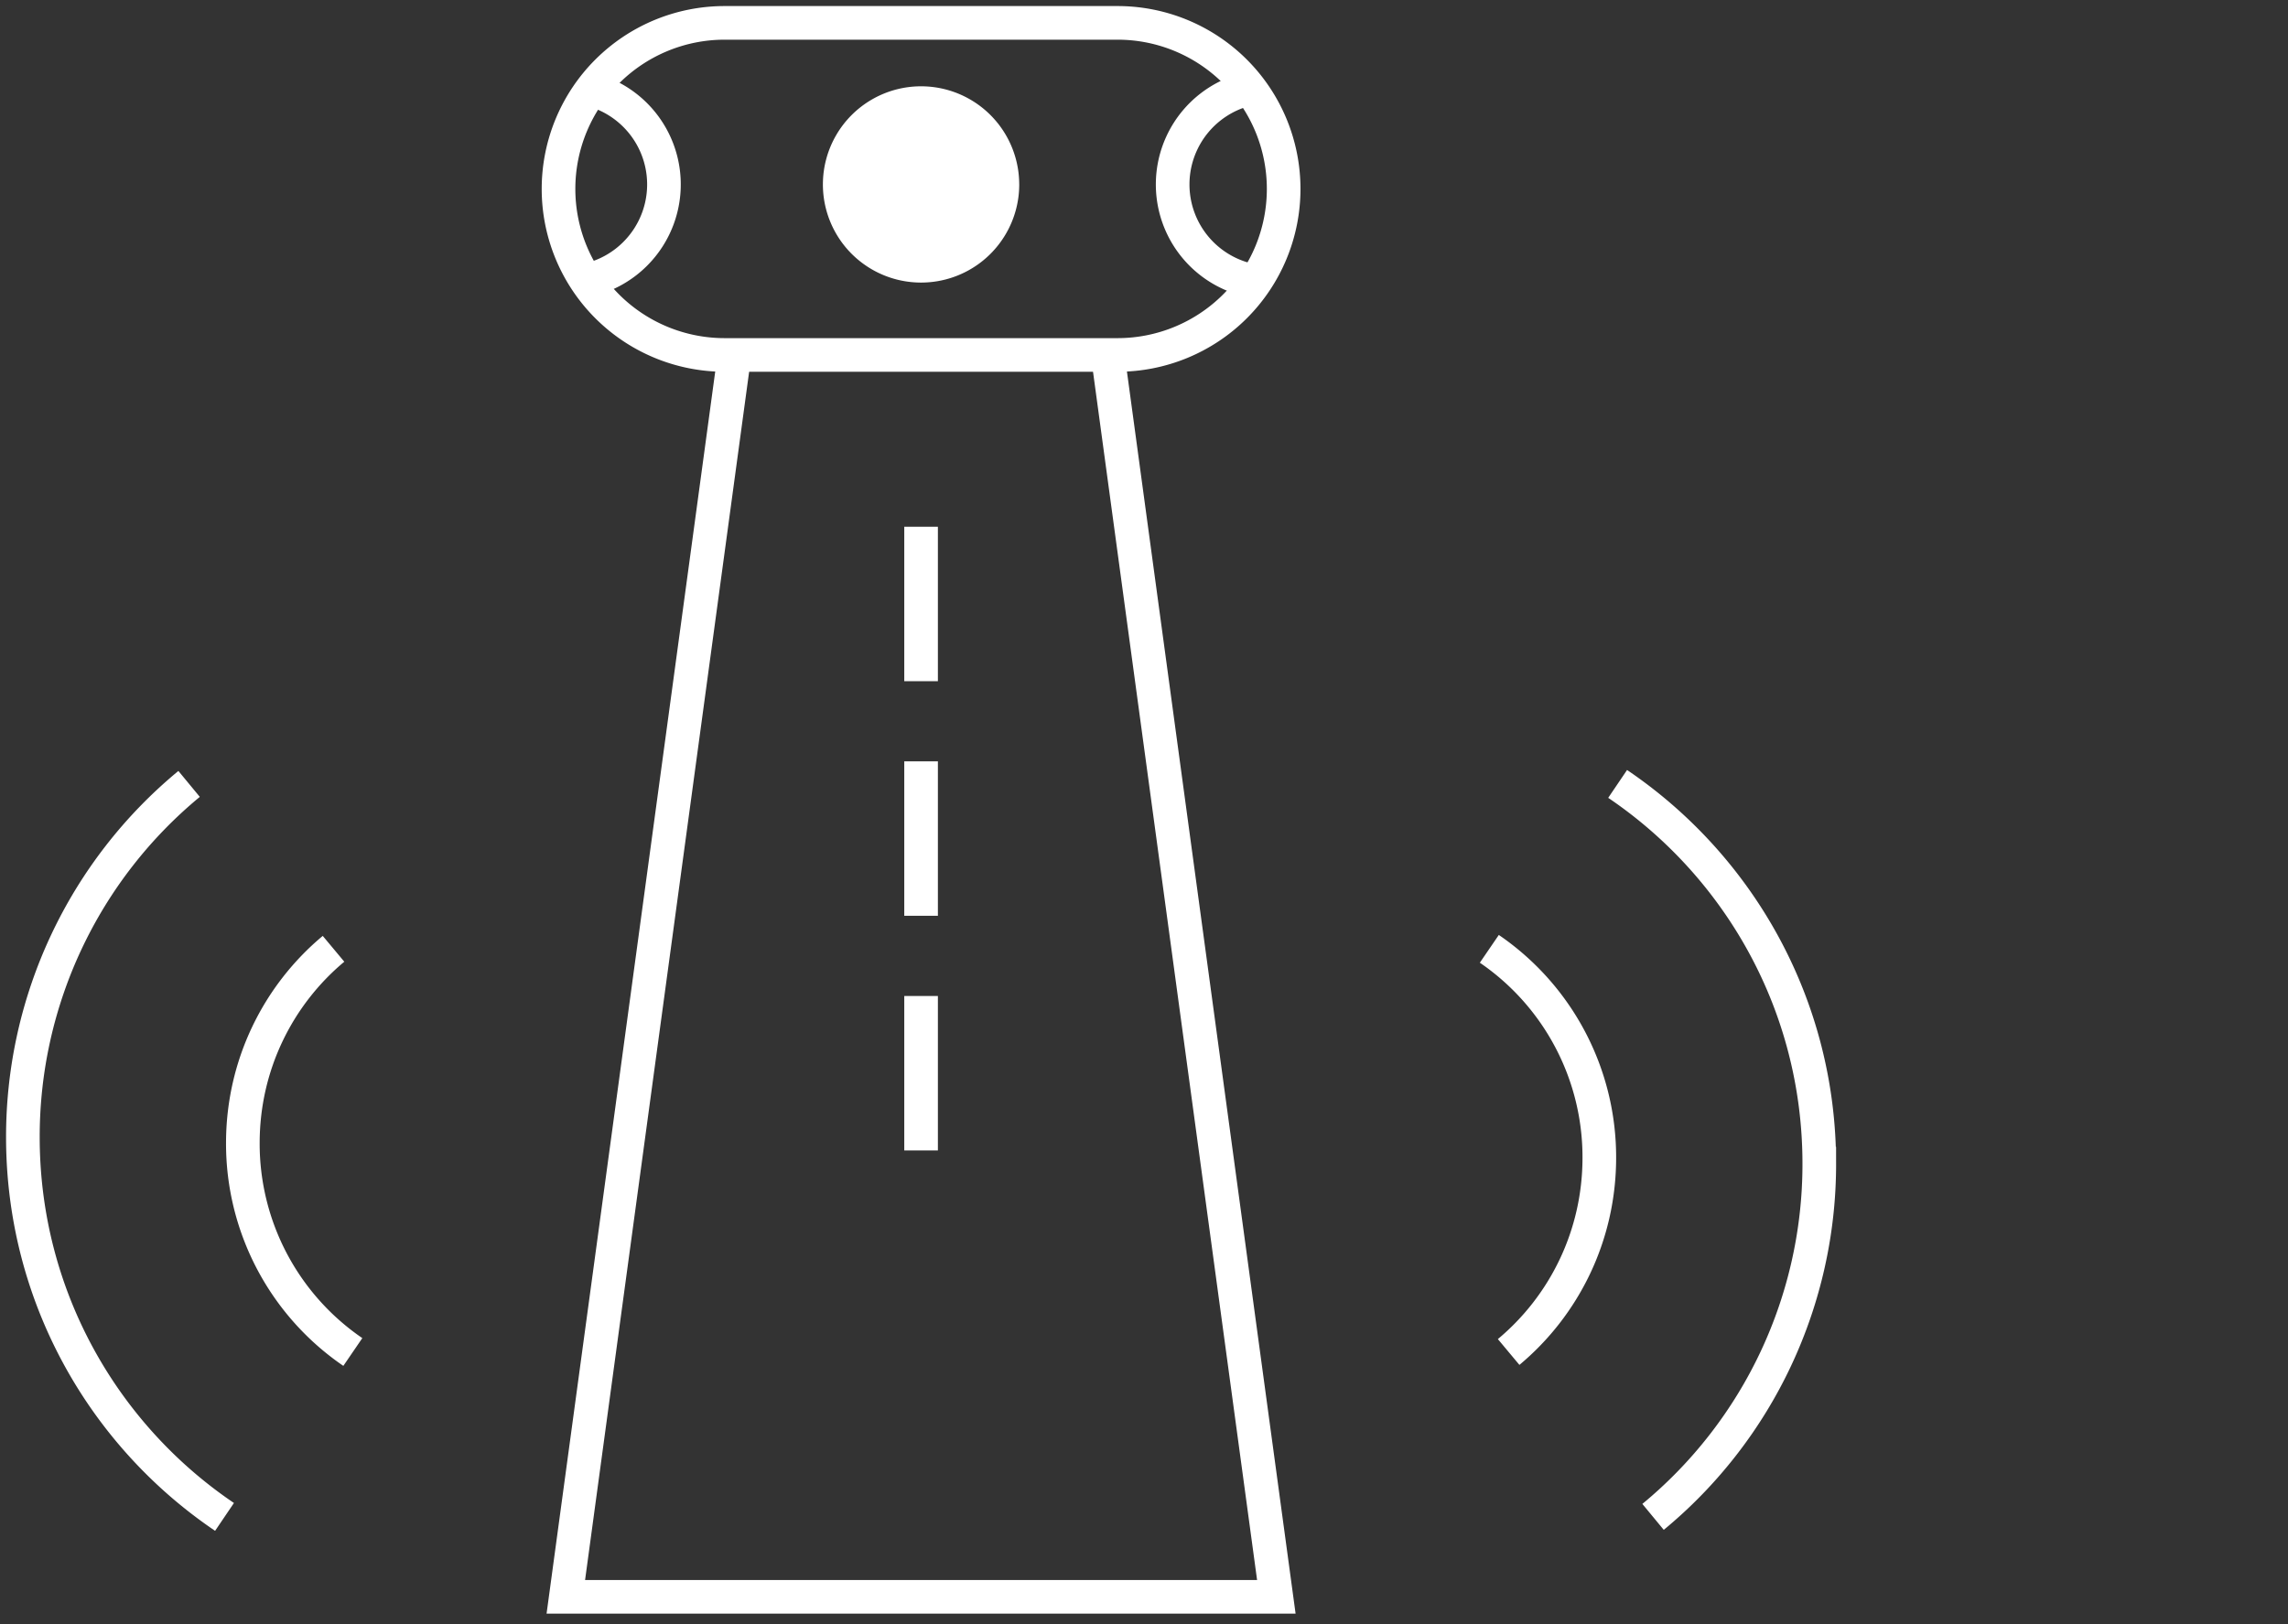 <svg width="100" height="71" viewBox="0 0 100 71" xmlns="http://www.w3.org/2000/svg">
    <rect x="0" y="0" width="100" height="71" fill="#333333" stroke="none"/>
    <g fill="none" fill-rule="evenodd">
        <path stroke="#FFF" stroke-width="1.47" d="m32.1 15.518-7.37 54.294h31.054l-7.37-54.294M25.594 3.861a4.291 4.291 0 0 1 .021 8.401M54.677 3.861a4.291 4.291 0 0 0-.02 8.401"/>
        <path d="M48.844 15.518H31.67A7.259 7.259 0 0 1 31.67 1h17.175a7.259 7.259 0 0 1 0 14.518zM40.257 23.029v6.752M40.257 33.286v6.752M40.257 43.543v6.752M65.093 41.482a11.033 11.033 0 0 1 4.807 9.132c0 3.419-1.543 6.474-3.963 8.494M70.701 34.272c5.317 3.598 8.813 9.692 8.813 16.602a19.995 19.995 0 0 1-7.265 15.443M15.421 59.108a11.033 11.033 0 0 1-4.807-9.133c0-3.419 1.543-6.474 3.963-8.494M9.813 66.318C4.496 62.72 1 56.626 1 49.715a19.995 19.995 0 0 1 7.265-15.443" stroke="#FFF" stroke-width="1.47"/>
        <path d="M44.547 8.064a4.29 4.29 0 1 1-8.581-.001 4.29 4.29 0 0 1 8.58 0" fill="#FFF"/>
    </g>
</svg>

